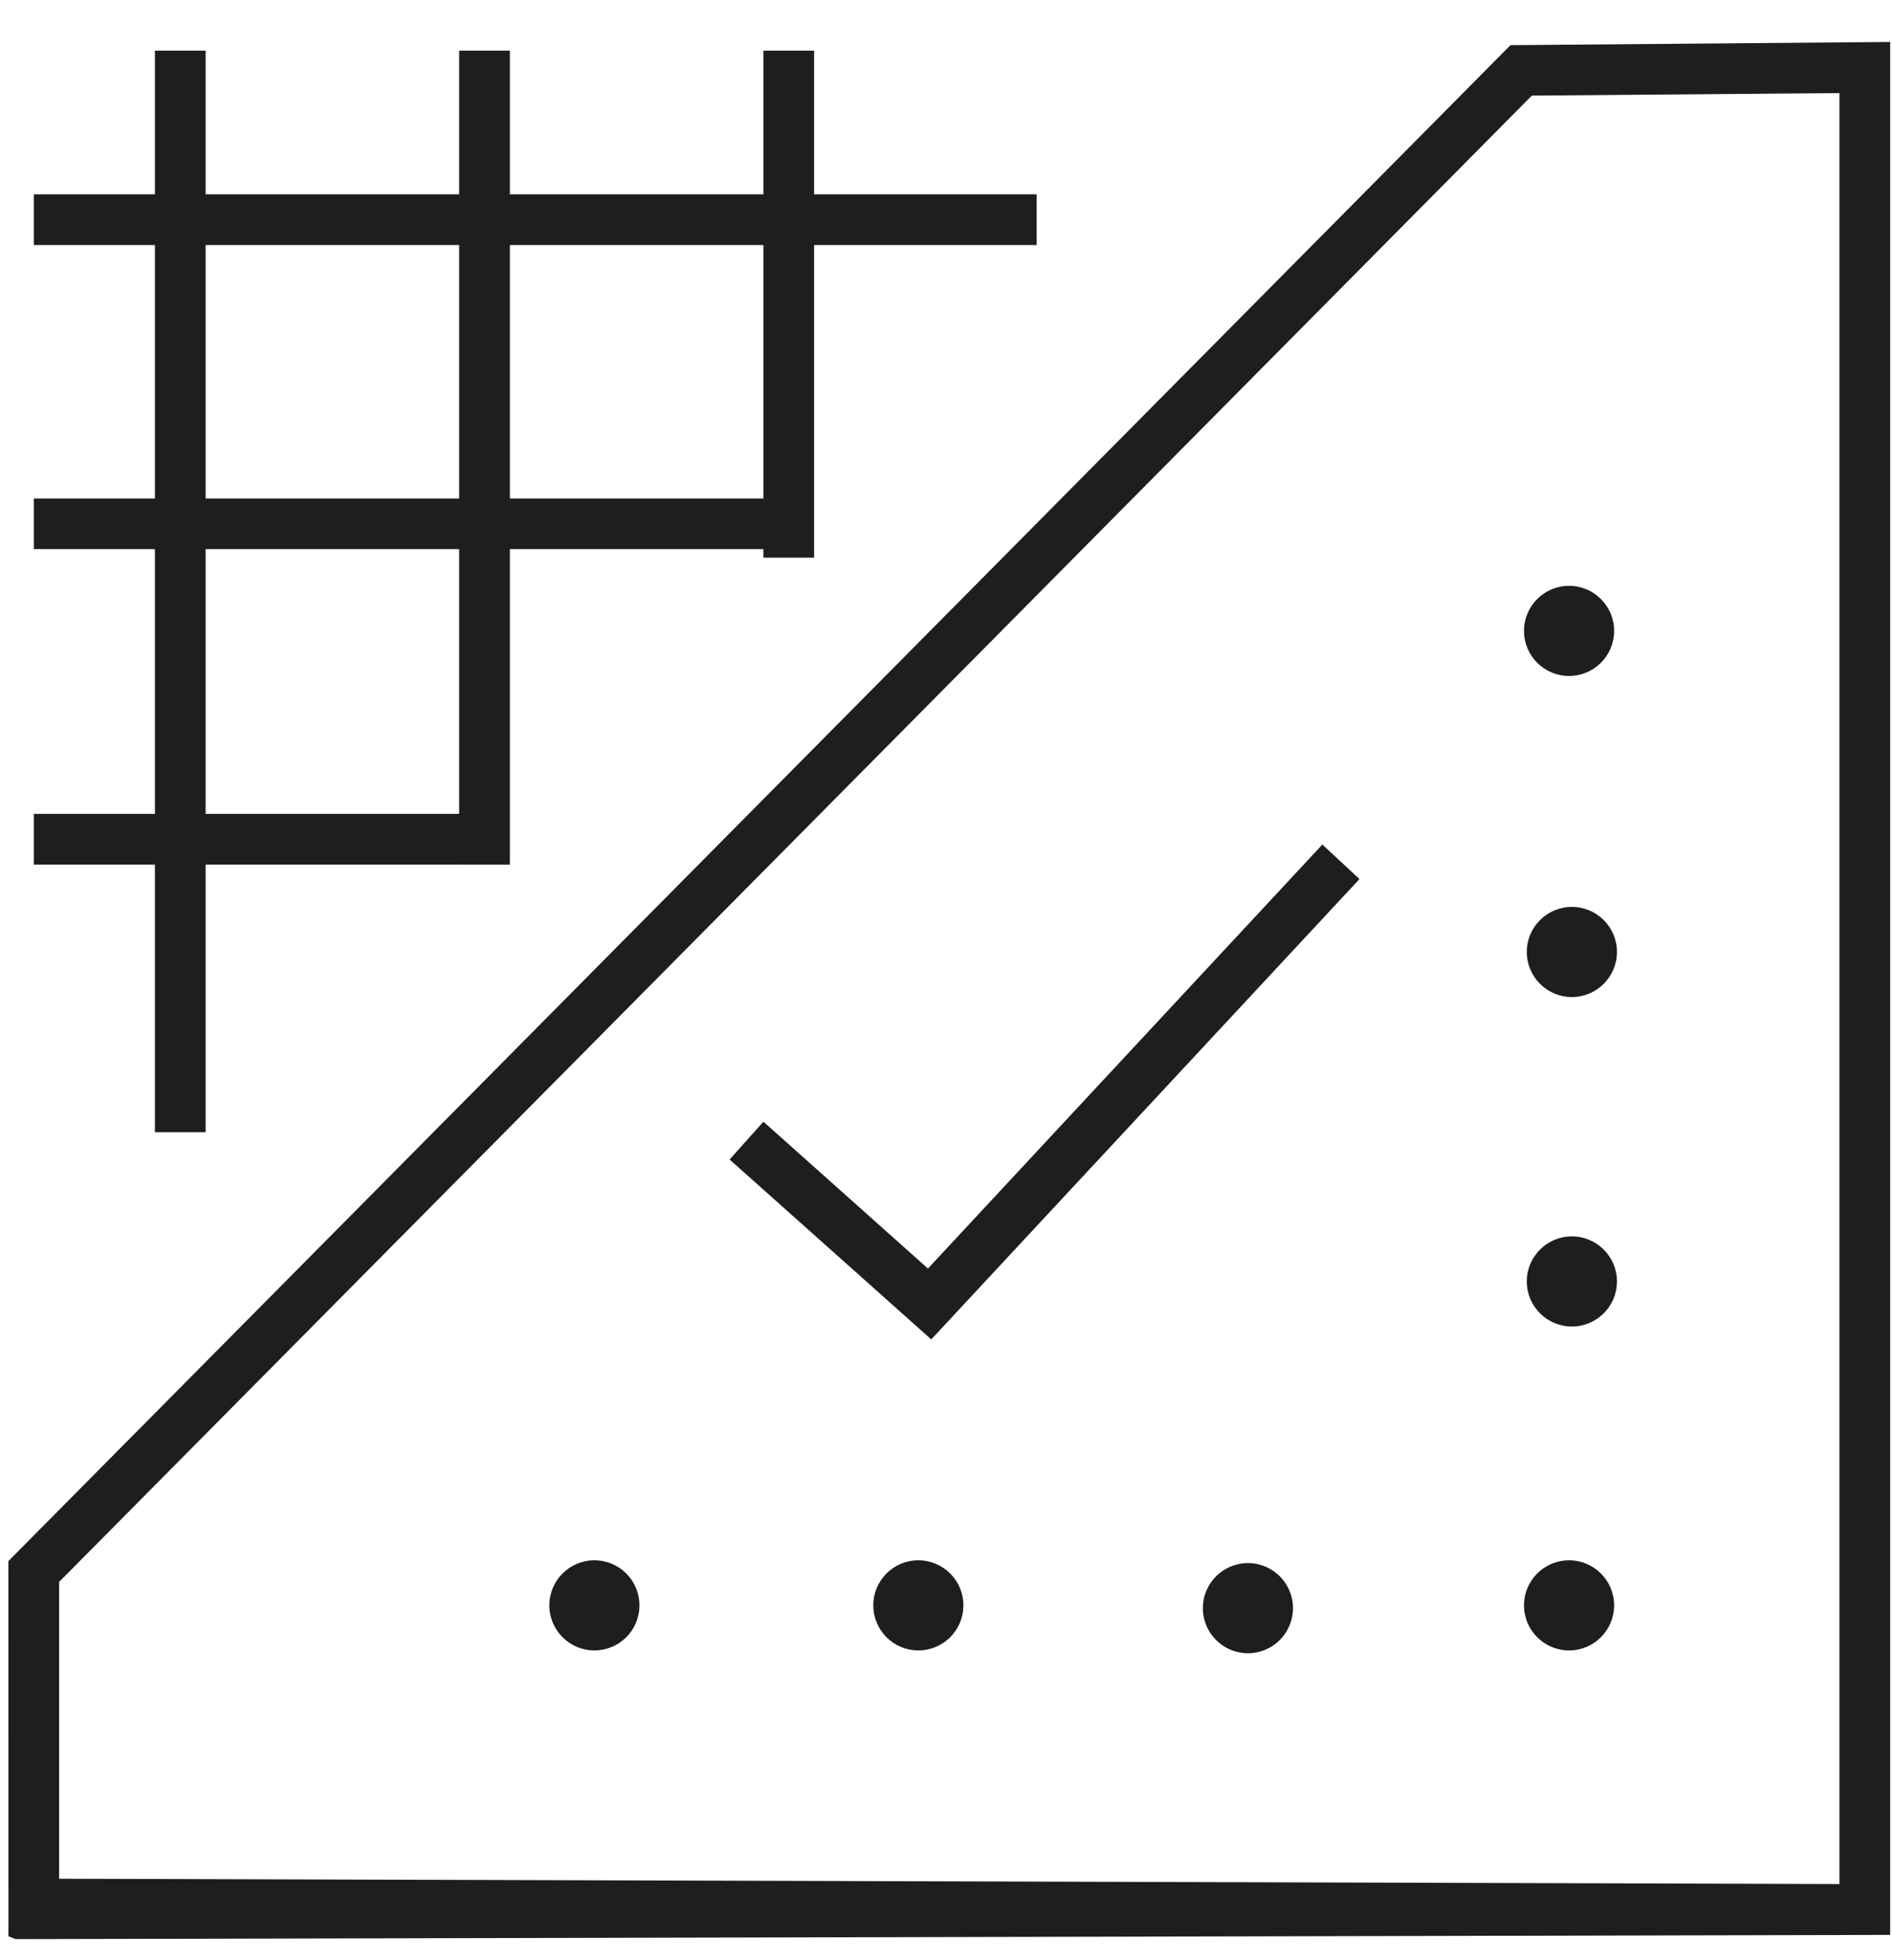 <?xml version="1.0" encoding="utf-8"?>
<!-- Generator: Adobe Illustrator 13.0.0, SVG Export Plug-In . SVG Version: 6.00 Build 14948)  -->
<!DOCTYPE svg PUBLIC "-//W3C//DTD SVG 1.1//EN" "http://www.w3.org/Graphics/SVG/1.1/DTD/svg11.dtd">
<svg version="1.1" id="Layer_1" xmlns="http://www.w3.org/2000/svg" xmlns:xlink="http://www.w3.org/1999/xlink" x="0px" y="0px"
	 width="56px" height="58px" viewBox="0 0 56 58" enable-background="new 0 0 56 58" xml:space="preserve">
<path fill="#1E1E1E" d="M4.583,24.082H1v1.501h3.583V33.5h1.5v-7.917h7.5v0.001h1.501v-9.336h7.5V16.5h1.5V7.25h6.582v-1.5h-6.582
	V1.5h-1.5v4.25h-7.5V1.5h-1.501v4.25h-7.5V1.499h-1.5V5.75H1v1.5h3.583v7.499H1v1.499h3.583V24.082z M15.084,7.25h7.5v7.499h-7.5
	V7.25z M6.083,7.25h7.5v7.499h-7.5V7.25z M6.083,16.248h7.5v7.834h-7.5V16.248z M27.167,46.167c-0.736,0-1.333,0.597-1.333,1.333
	c0,0.737,0.597,1.334,1.333,1.334c0.736,0,1.333-0.597,1.333-1.334C28.5,46.764,27.902,46.167,27.167,46.167z M17.584,46.167
	c-0.736,0-1.333,0.597-1.333,1.333c0,0.737,0.597,1.334,1.333,1.334s1.333-0.597,1.333-1.334
	C18.917,46.764,18.32,46.167,17.584,46.167z M27.451,37.534l-4.867-4.345l-1,1.119l5.965,5.323l12.668-13.621l-1.098-1.021
	L27.451,37.534z M36.917,46.25c-0.736,0-1.333,0.597-1.333,1.333c0,0.737,0.597,1.334,1.333,1.334s1.333-0.597,1.333-1.334
	C38.25,46.847,37.653,46.25,36.917,46.25z M46.417,20.001c0.736,0,1.333-0.597,1.333-1.334c0-0.736-0.597-1.333-1.333-1.333
	s-1.333,0.597-1.333,1.333C45.084,19.404,45.681,20.001,46.417,20.001z M44.684,1.336L0.248,46.191L0.25,57.292l0.208,0.084
	l55.458-0.125V1.242L44.684,1.336z M54.416,55.746L1.749,55.589v-8.782L45.316,2.829l9.1-0.075V55.746z M46.5,26.834
	c-0.736,0-1.334,0.597-1.334,1.333c0,0.737,0.598,1.334,1.334,1.334s1.334-0.597,1.334-1.334
	C47.834,27.431,47.236,26.834,46.5,26.834z M46.417,46.167c-0.736,0-1.333,0.597-1.333,1.333c0,0.737,0.597,1.334,1.333,1.334
	s1.333-0.597,1.333-1.334C47.75,46.764,47.153,46.167,46.417,46.167z M46.5,36.583c-0.736,0-1.334,0.597-1.334,1.333
	c0,0.737,0.598,1.334,1.334,1.334s1.334-0.597,1.334-1.334C47.834,37.18,47.236,36.583,46.5,36.583z"/>
</svg>
